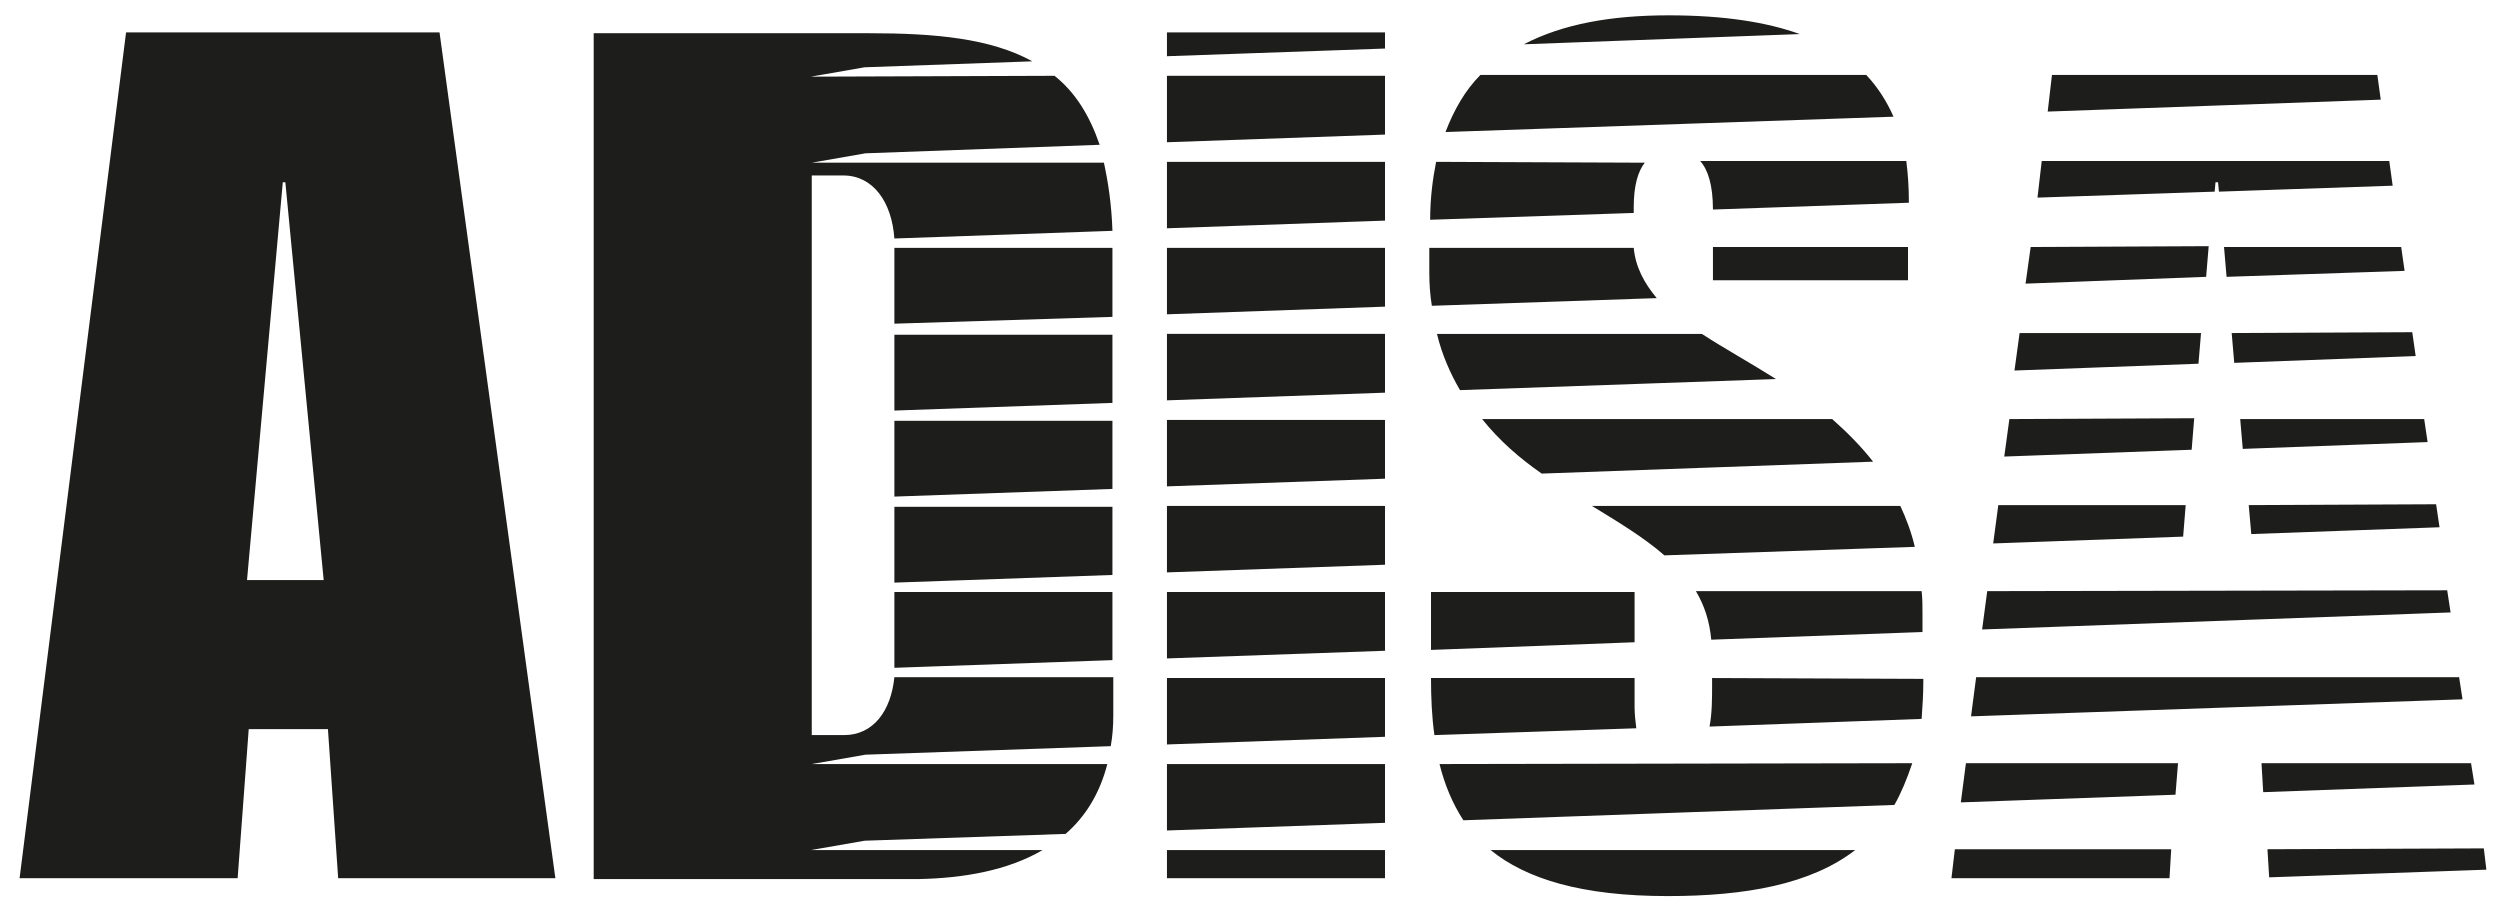 <?xml version="1.0" encoding="utf-8"?>
<!-- Generator: Adobe Illustrator 22.1.0, SVG Export Plug-In . SVG Version: 6.00 Build 0)  -->
<svg version="1.0" id="Calque_1" xmlns="http://www.w3.org/2000/svg" xmlns:xlink="http://www.w3.org/1999/xlink" x="0px" y="0px"
	 viewBox="0 0 293.5 106.5" style="enable-background:new 0 0 293.5 106.5;" xml:space="preserve">
<style type="text/css">
	.st0{fill:#1D1D1B;}
</style>
<path class="st0" d="M137,57.1v-7.8l25.6,0v6.9L137,57.1z M137,47l25.6-0.9v-6.9l-25.6,0V47z M208.5,44.5c-3-1.9-6.1-3.6-8.7-5.3
	l-31.1,0c0.6,2.5,1.6,4.7,2.7,6.6L208.5,44.5z M181,55.6l38.9-1.4c-1.4-1.8-3.1-3.5-4.8-5l-41.1,0C176,51.7,178.4,53.8,181,55.6
	 M238.4,29l-0.6,4.3l21.2-0.8l0.3-3.6L238.4,29z M191.8,29.1l-24,0v2.9c0,1.4,0.1,2.7,0.3,3.9l26.4-0.9
	C193,33.2,192,31.3,191.8,29.1 M235.9,49.2l-0.6,4.4l22-0.8l0.3-3.7L235.9,49.2z M237.1,39.1l-0.6,4.4l21.6-0.8l0.3-3.6L237.1,39.1z
	 M186.9,59.4c3.1,1.9,6.1,3.7,8.5,5.8l29.4-1c-0.4-1.7-1-3.3-1.7-4.8L186.9,59.4z M191.9,75.4v-5.9l-23.9,0v6.8L191.9,75.4z
	 M162.6,66.3v-6.9l-25.6,0v7.8L162.6,66.3z M192.1,85.5c-0.1-0.8-0.2-1.7-0.2-2.5v-3.4l-23.9,0c0,2.3,0.1,4.6,0.4,6.7L192.1,85.5z
	 M168.6,19c-0.4,2-0.7,4.3-0.7,6.8l23.9-0.8v-0.7c0-2.5,0.5-4.2,1.3-5.2L168.6,19z M222.3,13.7c-0.8-1.8-1.8-3.4-3.2-4.9l-45.3,0
	c-1.8,1.8-3.1,4.1-4.1,6.7L222.3,13.7z M201.1,24.6l23-0.8v-0.2c0-1.6-0.1-3.1-0.3-4.7l-24.2,0C200.5,19.9,201.1,21.7,201.1,24.6
	 M130.6,37.2v-7.9c0-0.1,0-0.1,0-0.2l-25.6,0v8.9L130.6,37.2z M162.6,99.8l-25.6,0v3.3h25.6V99.8z M234.6,59.3l-0.6,4.5l22.3-0.8
	l0.3-3.7L234.6,59.3z M171.8,96.3l50.6-1.8c0.8-1.4,1.5-3.1,2.1-4.9L169,89.7C169.6,92.1,170.5,94.3,171.8,96.3 M217.8,99.8l-42.8,0
	c4.2,3.4,10.7,5.4,20.8,5.4C205,105.2,212.6,103.8,217.8,99.8 M230.8,89.6l-0.6,4.6l25.2-0.9l0.3-3.7L230.8,89.6z M200.9,75.1
	l24.8-0.9V72c0-0.9,0-1.7-0.1-2.6l-26.5,0C200.1,71.1,200.7,72.9,200.9,75.1 M201,79.6v0.8c0,1.6,0,3.3-0.3,4.9l24.9-0.9
	c0.1-1.4,0.2-2.9,0.2-4.5v-0.2L201,79.6z M254.9,99.7l-25.4,0l-0.4,3.4h25.6L254.9,99.7z M233.3,69.4l-0.6,4.5l55-2l-0.4-2.6
	L233.3,69.4z M239.7,18.9l-0.5,4.3l20.8-0.7l0.1-1.1h0.3l0.1,1.1l20.4-0.7l-0.4-2.9L239.7,18.9z M263,49.2l0.3,3.5l21.7-0.8
	l-0.4-2.7L263,49.2z M261.1,29l0.3,3.5l20.9-0.7l-0.4-2.8L261.1,29z M262,39.1l0.3,3.5l21.3-0.8l-0.4-2.8L262,39.1z M232,79.5
	l-0.6,4.6l57.7-2l-0.4-2.6L232,79.5z M264,59.3l0.3,3.4l22.1-0.8l-0.4-2.7L264,59.3z M211.3,4c-3.9-1.4-8.9-2.2-15.4-2.2
	c-6.7,0-12.4,1-17,3.4L211.3,4z M122.4,99.8l-27.2,0l6.3-1.1l23.6-0.8c2.3-2,4-4.7,4.9-8.2l-34.7,0l6.3-1.1l28.8-1
	c0.2-1.1,0.3-2.3,0.3-3.6v-4.5l-25.7,0c-0.4,4-2.5,6.8-5.9,6.8h-3.8v-6.8h-0.1l0.1,0V69.6h-0.1l0.1,0V59.5h-0.1l0.1,0V49.4h-0.1
	l0.1,0V39.3h-0.1l0.1,0V29.2h-0.1l0.1,0v-8.6H99c3.5,0,5.7,3.1,6,7.4l25.6-0.9c-0.1-3.1-0.5-5.7-1-8l-34.3,0l6.3-1.1l27.5-1
	c-1.2-3.5-2.9-6.2-5.3-8.1L95.2,9l6.3-1.1l19.7-0.7c-4.9-2.7-11.4-3.3-19.2-3.3H69.7v99.3h38.2C113.1,103.1,118.3,102.2,122.4,99.8
	 M240.9,8.8l-0.5,4.3l39.1-1.4l-0.4-2.9L240.9,8.8z M51.6,3.8l13.6,99.3H39.7l-1.2-17.5h-9.3l-1.3,17.5H2.3L14.8,3.8H51.6z M38,68.1
	l-4.5-46.7h-0.3l-4.2,46.7H38z M265.5,89.6l0.2,3.4l24.8-0.9l-0.4-2.5L265.5,89.6z M201.1,32.9h22.9V29l-22.9,0V32.9z M162.6,5.7
	V3.8H137v2.8L162.6,5.7z M130.6,57.4v-8l-25.6,0v8.9L130.6,57.4z M266.2,99.7l0.2,3.3l25.5-0.9l-0.3-2.5L266.2,99.7z M130.6,47.3v-8
	l-25.6,0v8.9L130.6,47.3z M137,16.7l25.6-0.9V8.9l-25.6,0V16.7z M162.6,25.9V19L137,19v7.8L162.6,25.9z M162.6,36v-6.9l-25.6,0v7.8
	L162.6,36z M162.6,96.6v-6.9l-25.6,0v7.8L162.6,96.6z M162.6,86.5v-6.9l-25.6,0v7.8L162.6,86.5z M130.6,69.5l-25.6,0v8.7
	c0,0.1,0,0.2,0,0.2l25.6-0.9V69.5z M130.6,67.5v-8l-25.6,0v8.9L130.6,67.5z M162.6,69.5l-25.6,0v7.8l25.6-0.9V69.5z"/>
</svg>

